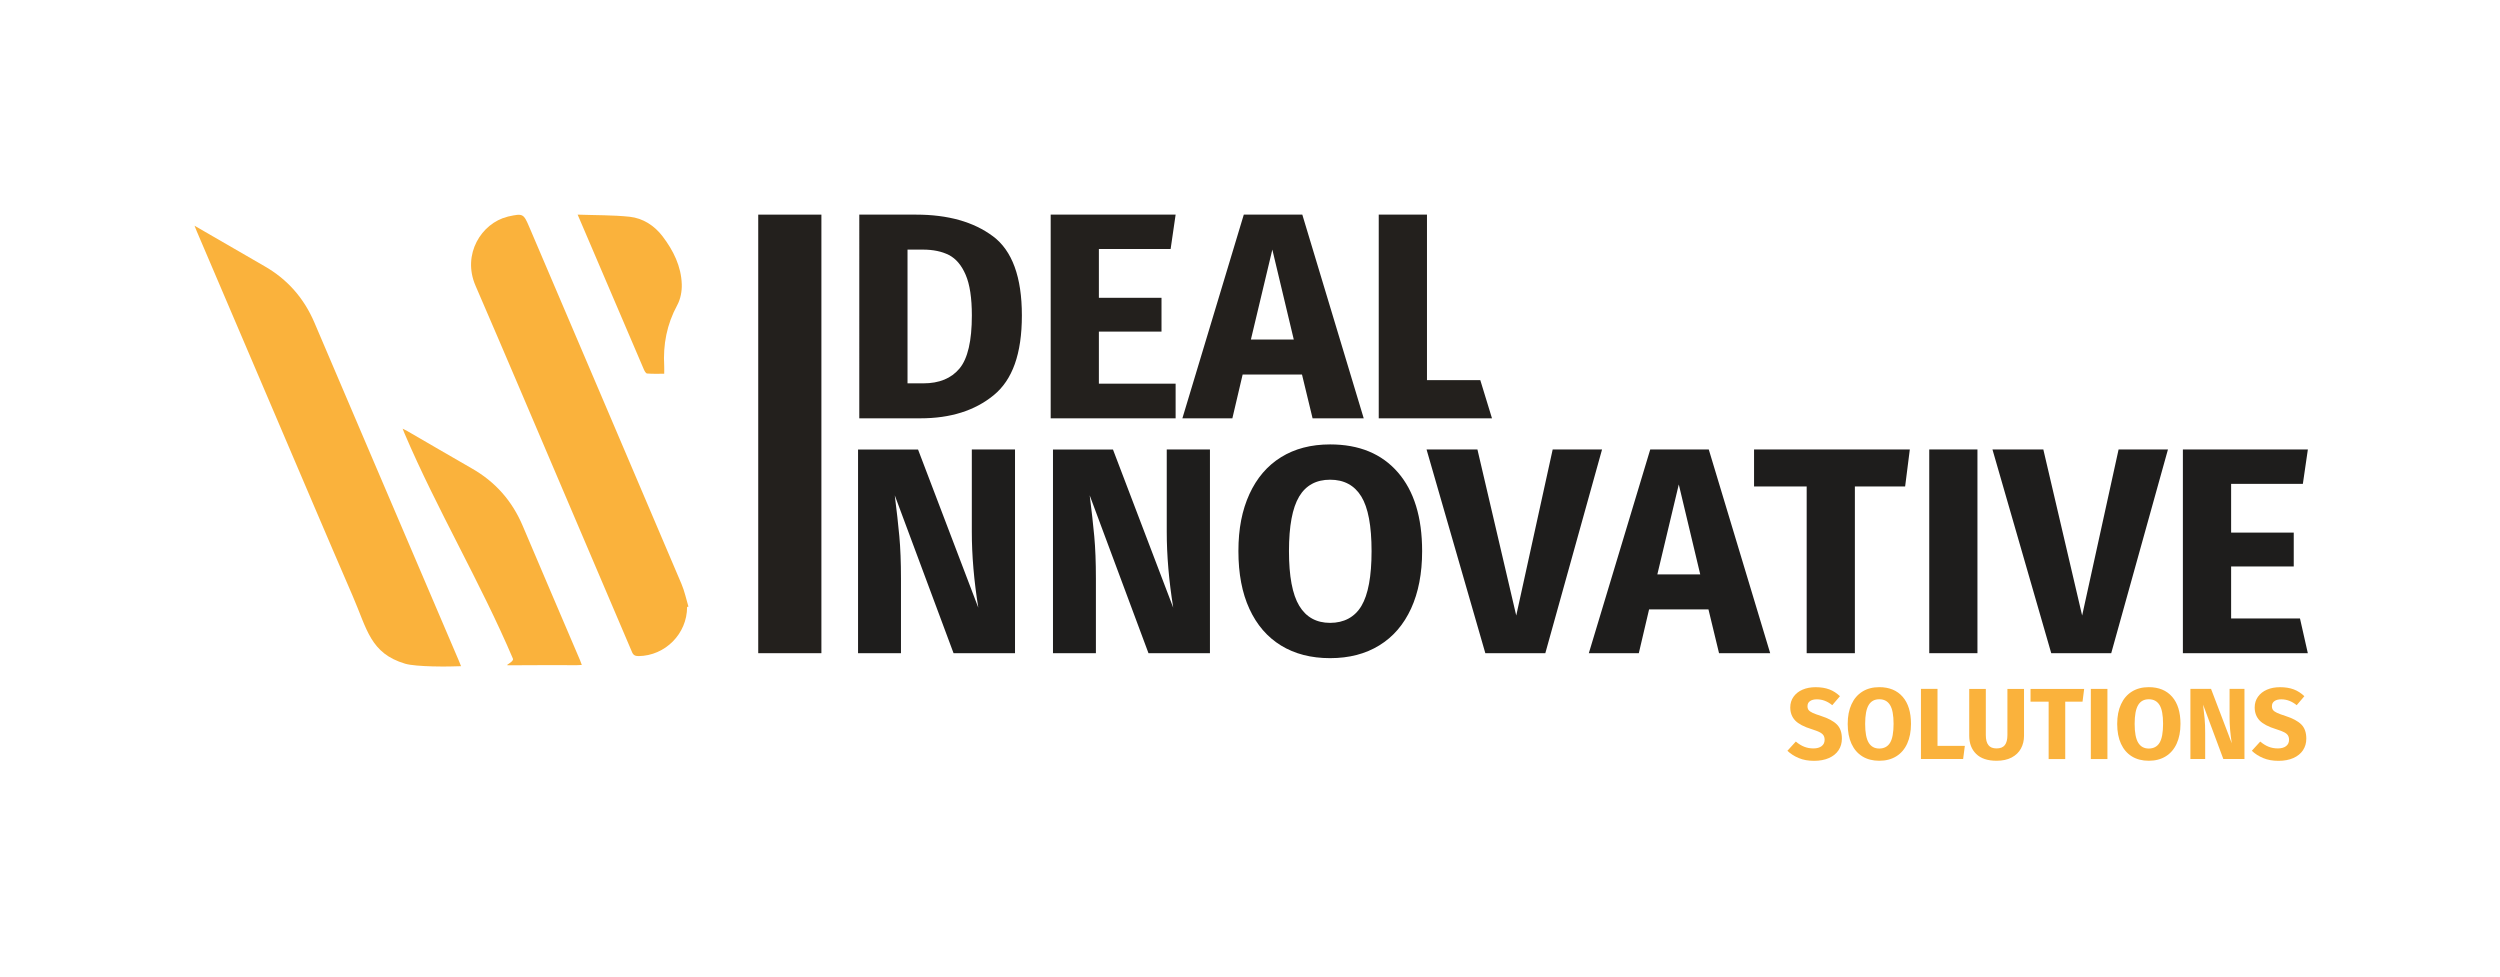 <?xml version="1.0" encoding="UTF-8"?><svg id="Layer_2" xmlns="http://www.w3.org/2000/svg" viewBox="0 0 644.72 252.02"><defs><style>.cls-1{fill:#fab23c;}.cls-2{fill:#23201d;}.cls-3{fill:none;}.cls-4{fill:#1e1d1c;}</style></defs><g id="Layer_2-2"><g><g><path class="cls-1" d="M177.19,156.55c0,6.89-5.64,12.56-12.5,12.65-.93,0-1.4-.26-1.74-1.13-5.9-13.9-11.84-27.77-17.77-41.67-7.5-17.57-14.95-35.16-22.54-52.7-3.55-8.17,1.57-16.14,8.2-17.8,.12-.03,.23-.09,.35-.09,3.66-.81,3.84-.7,5.29,2.7,13.09,30.68,26.2,61.36,39.26,92.07,.79,1.86,1.22,3.9,1.8,5.87-.15,0-.26,.06-.35,.09Z"/><path class="cls-1" d="M50.15,58.2c1.8,1.05,3.29,1.89,4.77,2.76,4.42,2.56,8.81,5.12,13.23,7.65,5.96,3.4,10.24,8.26,12.94,14.6,9.48,22.28,19.02,44.52,28.53,66.8,2.91,6.78,5.79,13.58,8.7,20.36,.17,.44,.35,.84,.58,1.43-3.11,.15-11.6,.2-14.42-.64-8.99-2.68-9.8-8.87-13.52-17.45-6.78-15.65-13.41-31.32-20.12-47-6.69-15.67-13.38-31.32-20.07-47-.17-.41-.32-.79-.61-1.51Z"/><path class="cls-1" d="M103.84,110.55c.55,.26,.87,.44,1.19,.61,5.55,3.2,11.08,6.46,16.63,9.63,6.08,3.46,10.44,8.4,13.17,14.89,4.89,11.55,9.83,23.03,14.74,34.55,.17,.38,.29,.79,.47,1.25-.49,.03-.87,.06-1.22,.06-5.93,0-11.89-.03-17.83,.03-.9,0,1.63-.9,1.28-1.72-8.32-19.57-19.6-38.5-27.95-58.08-.15-.32-.26-.64-.49-1.22Z"/><path class="cls-1" d="M148.95,55.35c4.65,.17,9.07,.09,13.44,.55,3.43,.38,6.37,2.27,8.49,5.06,2.76,3.64,4.8,7.71,4.94,12.36,.06,1.77-.32,3.81-1.16,5.35-2.7,4.97-3.69,10.18-3.37,15.73,.03,.58,0,1.16,0,1.98-1.51,0-2.97,.06-4.42-.06-.32-.03-.67-.67-.84-1.08-5.15-12.01-10.27-24.02-15.41-36.03-.52-1.16-1.02-2.36-1.66-3.87Z"/></g><path class="cls-2" d="M211.83,55.35v113.1h-16.29V55.35h16.29Z"/><g><path class="cls-2" d="M256.06,60.92c4.98,3.72,7.47,10.53,7.47,20.43s-2.43,16.62-7.28,20.58c-4.85,3.97-11.14,5.95-18.88,5.95h-15.77V55.35h14.63c8.24,0,14.85,1.86,19.82,5.57Zm-22.02,3.45v34.49h4.09c4.09,0,7.2-1.28,9.32-3.83,2.12-2.55,3.18-7.11,3.18-13.68,0-4.5-.53-7.99-1.59-10.46-1.06-2.48-2.5-4.18-4.32-5.12-1.82-.93-4.07-1.4-6.75-1.4h-3.94Z"/><path class="cls-2" d="M303.18,55.35l-1.29,8.87h-18.5v12.58h16.15v8.72h-16.15v13.42h19.79v8.95h-32.22V55.35h32.22Z"/><path class="cls-2" d="M338.5,107.89l-2.73-11.3h-15.31l-2.65,11.3h-12.89l15.84-52.54h15.09l15.84,52.54h-13.19Zm-15.92-20.32h11.07l-5.53-23.2-5.53,23.2Z"/><path class="cls-2" d="M368,55.35v42.68h13.75l3.02,9.86h-29.21V55.35h12.43Z"/></g><path class="cls-4" d="M261.75,168.45h-15.84l-15.16-40.71c.5,3.99,.9,7.52,1.18,10.58,.28,3.06,.42,6.68,.42,10.88v19.26h-11.07v-52.54h15.47l15.54,40.79c-1.11-6.92-1.67-13.44-1.67-19.56v-21.23h11.14v52.54Z"/><path class="cls-4" d="M312.02,168.45h-15.84l-15.16-40.71c.5,3.99,.9,7.52,1.18,10.58,.28,3.06,.42,6.68,.42,10.88v19.26h-11.07v-52.54h15.47l15.54,40.79c-1.11-6.92-1.67-13.44-1.67-19.56v-21.23h11.14v52.54Z"/><path class="cls-4" d="M360.5,121.82c4.17,4.8,6.25,11.57,6.25,20.32,0,5.71-.95,10.64-2.84,14.78-1.9,4.14-4.62,7.32-8.19,9.51-3.56,2.2-7.8,3.3-12.7,3.3s-9.12-1.09-12.66-3.26c-3.54-2.17-6.25-5.32-8.15-9.44-1.9-4.12-2.84-9.08-2.84-14.9s.95-10.56,2.84-14.71c1.9-4.14,4.61-7.32,8.15-9.51,3.54-2.2,7.76-3.3,12.66-3.3,7.48,0,13.3,2.4,17.47,7.2Zm-25.47,6.25c-1.74,2.91-2.62,7.59-2.62,14.06s.88,11.17,2.65,14.1c1.77,2.93,4.42,4.4,7.96,4.4s6.33-1.45,8.07-4.36c1.74-2.91,2.62-7.62,2.62-14.14s-.88-11.22-2.65-14.1c-1.77-2.88-4.45-4.32-8.04-4.32s-6.25,1.45-8,4.36Z"/><path class="cls-4" d="M413.15,115.91l-14.63,52.54h-15.47l-15.16-52.54h13.12l10.01,42.83,9.4-42.83h12.74Z"/><path class="cls-4" d="M443.32,168.45l-2.73-11.3h-15.31l-2.65,11.3h-12.89l15.84-52.54h15.09l15.84,52.54h-13.19Zm-15.92-20.32h11.07l-5.53-23.2-5.53,23.2Z"/><path class="cls-4" d="M492.52,115.91l-1.21,9.55h-12.96v42.99h-12.43v-42.99h-13.57v-9.55h40.18Z"/><path class="cls-4" d="M509.96,115.91v52.54h-12.43v-52.54h12.43Z"/><path class="cls-4" d="M559.09,115.91l-14.63,52.54h-15.47l-15.16-52.54h13.12l10.01,42.83,9.4-42.83h12.74Z"/><path class="cls-4" d="M595.17,115.91l-1.29,8.87h-18.5v12.58h16.15v8.72h-16.15v13.42h17.76l2.02,8.95h-32.22v-52.54h32.22Z"/><g><path class="cls-1" d="M471.77,177.79c1,.38,1.91,.97,2.73,1.75l-1.98,2.32c-1.24-1.01-2.56-1.51-3.97-1.51-.75,0-1.34,.15-1.77,.46-.44,.3-.65,.74-.65,1.32,0,.4,.1,.73,.29,.98,.19,.25,.53,.49,1.02,.72,.49,.23,1.22,.5,2.19,.81,1.84,.59,3.2,1.32,4.07,2.18,.87,.86,1.3,2.08,1.3,3.67,0,1.13-.29,2.13-.86,2.99s-1.4,1.53-2.48,2.01c-1.08,.48-2.36,.72-3.84,.72s-2.79-.23-3.93-.71c-1.14-.47-2.12-1.1-2.94-1.88l2.17-2.38c.7,.59,1.41,1.04,2.15,1.33,.74,.3,1.54,.44,2.41,.44s1.59-.2,2.1-.59c.51-.39,.77-.94,.77-1.63,0-.45-.1-.83-.29-1.14-.19-.3-.52-.58-.99-.82-.47-.24-1.15-.5-2.04-.78-2-.61-3.42-1.36-4.27-2.24-.84-.89-1.27-2.01-1.27-3.37,0-1.04,.28-1.96,.84-2.75,.56-.79,1.33-1.4,2.32-1.83,.99-.43,2.11-.64,3.37-.64,1.36,0,2.54,.19,3.54,.57Z"/><path class="cls-1" d="M490.67,179.69c1.44,1.65,2.15,3.98,2.15,6.99,0,1.97-.33,3.66-.98,5.09-.65,1.43-1.59,2.52-2.82,3.28-1.23,.76-2.68,1.14-4.37,1.14s-3.14-.37-4.36-1.12c-1.22-.75-2.15-1.83-2.81-3.25-.65-1.42-.98-3.13-.98-5.13s.33-3.64,.98-5.06c.65-1.43,1.59-2.52,2.81-3.28,1.22-.76,2.67-1.14,4.36-1.14,2.57,0,4.58,.83,6.02,2.48Zm-8.77,2.15c-.6,1-.9,2.61-.9,4.84s.3,3.85,.91,4.85c.61,1.01,1.52,1.51,2.74,1.51s2.18-.5,2.78-1.5c.6-1,.9-2.62,.9-4.87s-.3-3.86-.91-4.85c-.61-.99-1.53-1.49-2.77-1.49s-2.15,.5-2.75,1.5Z"/><path class="cls-1" d="M499.66,177.66v14.69h7.05l-.44,3.39h-10.88v-18.09h4.28Z"/><path class="cls-1" d="M521.97,189.74c0,1.24-.27,2.34-.8,3.31-.53,.97-1.33,1.74-2.39,2.3-1.06,.56-2.36,.84-3.89,.84-2.3,0-4.05-.58-5.25-1.75-1.2-1.17-1.8-2.73-1.8-4.7v-12.08h4.28v11.9c0,1.17,.22,2.03,.67,2.6,.44,.57,1.14,.85,2.1,.85s1.68-.28,2.13-.85c.44-.57,.67-1.43,.67-2.6v-11.9h4.28v12.08Z"/><path class="cls-1" d="M537.48,177.66l-.42,3.29h-4.46v14.8h-4.28v-14.8h-4.67v-3.29h13.83Z"/><path class="cls-1" d="M543.48,177.66v18.09h-4.28v-18.09h4.28Z"/><path class="cls-1" d="M560.17,179.69c1.44,1.65,2.15,3.98,2.15,6.99,0,1.97-.33,3.66-.98,5.09-.65,1.43-1.59,2.52-2.82,3.28-1.23,.76-2.68,1.14-4.37,1.14s-3.14-.37-4.36-1.12c-1.22-.75-2.15-1.83-2.81-3.25-.65-1.42-.98-3.13-.98-5.13s.33-3.64,.98-5.06c.65-1.43,1.59-2.52,2.81-3.28,1.22-.76,2.67-1.14,4.36-1.14,2.57,0,4.58,.83,6.02,2.48Zm-8.77,2.15c-.6,1-.9,2.61-.9,4.84s.3,3.85,.91,4.85c.61,1.01,1.52,1.51,2.74,1.51s2.18-.5,2.78-1.5c.6-1,.9-2.62,.9-4.87s-.3-3.86-.91-4.85c-.61-.99-1.53-1.49-2.77-1.49s-2.15,.5-2.75,1.5Z"/><path class="cls-1" d="M578.82,195.74h-5.45l-5.22-14.02c.17,1.37,.31,2.59,.4,3.64,.1,1.05,.14,2.3,.14,3.75v6.63h-3.81v-18.09h5.32l5.35,14.04c-.38-2.38-.57-4.63-.57-6.73v-7.31h3.84v18.09Z"/><path class="cls-1" d="M591.54,177.79c1,.38,1.91,.97,2.73,1.75l-1.98,2.32c-1.24-1.01-2.56-1.51-3.97-1.51-.75,0-1.34,.15-1.77,.46-.44,.3-.65,.74-.65,1.32,0,.4,.1,.73,.29,.98,.19,.25,.53,.49,1.02,.72,.49,.23,1.22,.5,2.19,.81,1.84,.59,3.2,1.32,4.07,2.18,.87,.86,1.3,2.08,1.3,3.67,0,1.13-.29,2.13-.86,2.99-.57,.86-1.4,1.53-2.48,2.01-1.08,.48-2.36,.72-3.84,.72s-2.79-.23-3.93-.71c-1.14-.47-2.12-1.1-2.94-1.88l2.17-2.38c.7,.59,1.41,1.04,2.15,1.33,.74,.3,1.54,.44,2.41,.44s1.59-.2,2.1-.59c.51-.39,.77-.94,.77-1.63,0-.45-.1-.83-.29-1.14-.19-.3-.52-.58-.99-.82s-1.15-.5-2.04-.78c-2-.61-3.42-1.36-4.27-2.24-.84-.89-1.27-2.01-1.27-3.37,0-1.04,.28-1.96,.84-2.75,.56-.79,1.33-1.4,2.32-1.83,.99-.43,2.11-.64,3.37-.64,1.36,0,2.54,.19,3.54,.57Z"/></g><rect class="cls-3" x="0" width="644.72" height="252.02"/></g></g></svg>